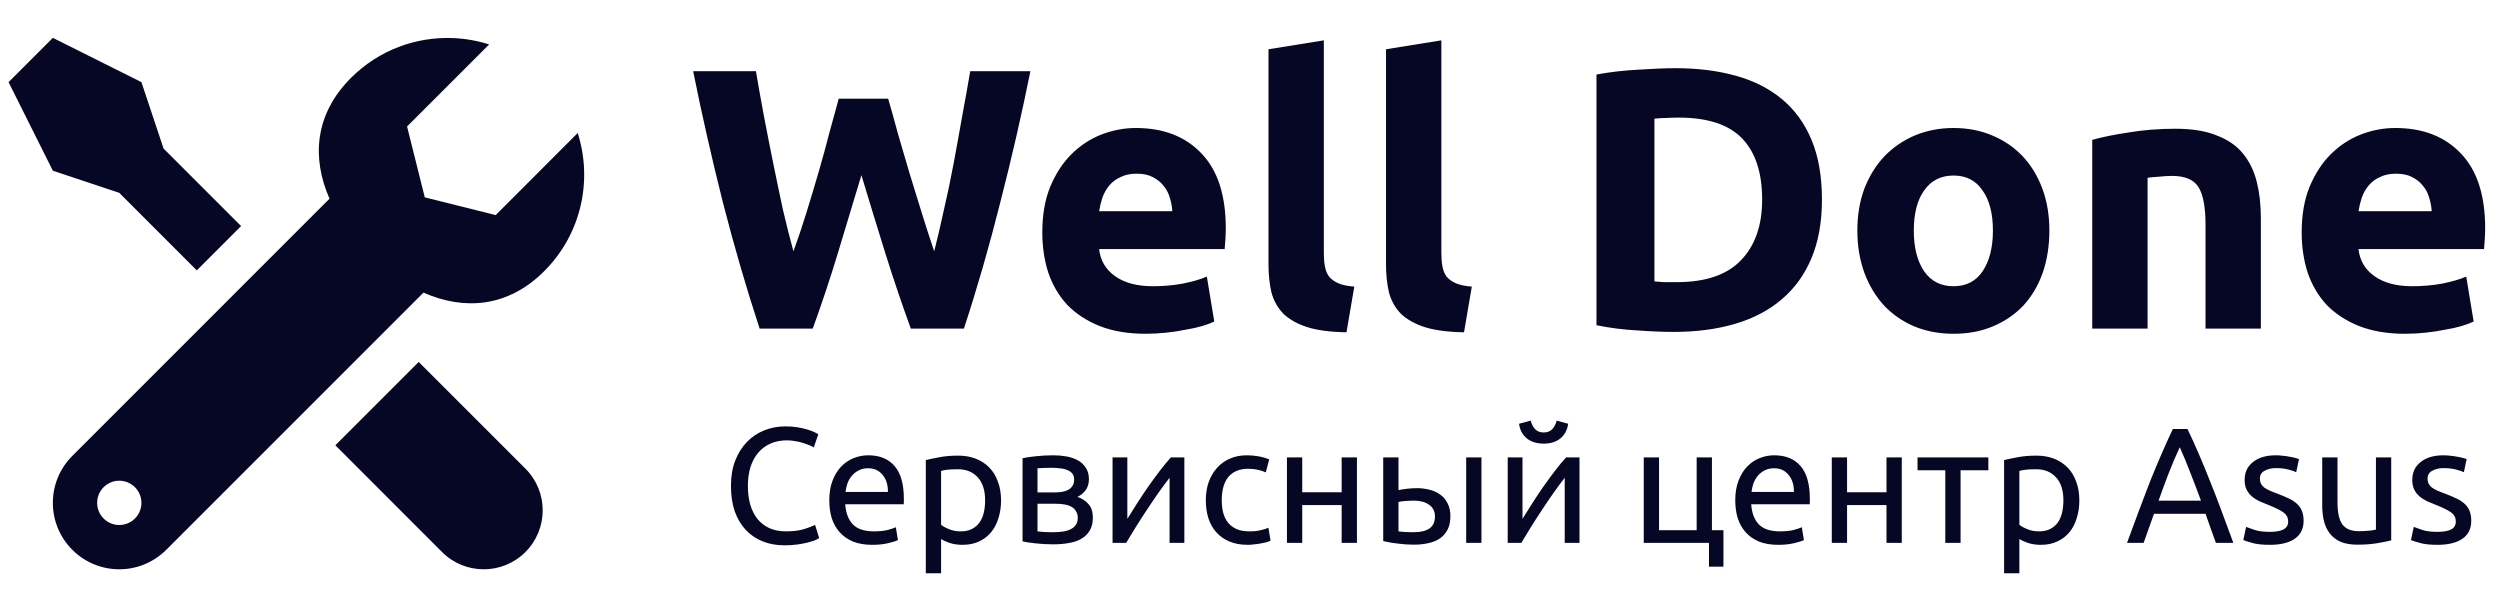 <?xml version="1.0" encoding="UTF-8"?> <svg xmlns="http://www.w3.org/2000/svg" width="350" height="84" viewBox="0 0 350 84" fill="none"> <g clip-path="url(#clip0_3_997)"> <path d="M7.4 5.3L1.2 11.5L7.4 23.9L16.7 27L27.55 37.85L33.75 31.65L22.9 20.8L19.8 11.5L7.4 5.3ZM63.406 5.33C58.264 5.127 53.062 6.982 49.135 10.906C44.063 15.978 43.609 22.078 46.132 27.817L10.125 63.824C6.491 67.458 6.491 73.342 10.125 76.975C13.758 80.608 19.642 80.608 23.275 76.975L59.283 40.968C65.021 43.49 71.122 43.032 76.193 37.959C81.429 32.723 82.981 25.217 80.88 18.62L69.394 30.112L59.47 27.63L56.988 17.706L68.48 6.22C66.83 5.695 65.12 5.398 63.406 5.33ZM58.617 50.674L46.949 62.341L61.886 77.284C65.11 80.508 70.339 80.508 73.559 77.284C76.784 74.06 76.784 68.835 73.559 65.611L58.617 50.674ZM16.7 67.3C18.411 67.3 19.8 68.689 19.8 70.4C19.8 72.111 18.411 73.5 16.7 73.5C14.989 73.5 13.6 72.111 13.6 70.4C13.6 68.689 14.989 67.3 16.7 67.3Z" fill="#060725"></path> <path d="M124.34 13.812C124.756 15.233 125.207 16.845 125.692 18.648C126.212 20.416 126.749 22.253 127.304 24.16C127.893 26.067 128.483 27.973 129.072 29.88C129.661 31.787 130.233 33.555 130.788 35.184C131.239 33.416 131.689 31.492 132.14 29.412C132.625 27.332 133.076 25.183 133.492 22.964C133.908 20.745 134.307 18.544 134.688 16.36C135.104 14.141 135.485 12.009 135.832 9.964H144.256C143.043 15.996 141.639 22.115 140.044 28.32C138.484 34.525 136.785 40.419 134.948 46H127.512C126.299 42.672 125.12 39.188 123.976 35.548C122.832 31.873 121.705 28.199 120.596 24.524C119.487 28.199 118.377 31.873 117.268 35.548C116.159 39.188 114.997 42.672 113.784 46H106.348C104.511 40.419 102.795 34.525 101.2 28.32C99.64 22.115 98.253 15.996 97.04 9.964H105.828C106.175 12.009 106.556 14.141 106.972 16.36C107.388 18.544 107.821 20.745 108.272 22.964C108.723 25.183 109.173 27.332 109.624 29.412C110.109 31.492 110.595 33.416 111.08 35.184C111.704 33.485 112.311 31.683 112.9 29.776C113.489 27.869 114.061 25.963 114.616 24.056C115.171 22.149 115.673 20.312 116.124 18.544C116.609 16.776 117.043 15.199 117.424 13.812H124.34ZM145.922 32.532C145.922 30.105 146.286 27.991 147.014 26.188C147.777 24.351 148.765 22.825 149.978 21.612C151.191 20.399 152.578 19.48 154.138 18.856C155.733 18.232 157.362 17.92 159.026 17.92C162.909 17.92 165.977 19.116 168.23 21.508C170.483 23.865 171.61 27.349 171.61 31.96C171.61 32.411 171.593 32.913 171.558 33.468C171.523 33.988 171.489 34.456 171.454 34.872H153.878C154.051 36.467 154.797 37.732 156.114 38.668C157.431 39.604 159.199 40.072 161.418 40.072C162.839 40.072 164.226 39.951 165.578 39.708C166.965 39.431 168.091 39.101 168.958 38.72L169.998 45.012C169.582 45.22 169.027 45.428 168.334 45.636C167.641 45.844 166.861 46.017 165.994 46.156C165.162 46.329 164.261 46.468 163.29 46.572C162.319 46.676 161.349 46.728 160.378 46.728C157.917 46.728 155.767 46.364 153.93 45.636C152.127 44.908 150.619 43.92 149.406 42.672C148.227 41.389 147.343 39.881 146.754 38.148C146.199 36.415 145.922 34.543 145.922 32.532ZM164.122 29.568C164.087 28.909 163.966 28.268 163.758 27.644C163.585 27.02 163.29 26.465 162.874 25.98C162.493 25.495 161.99 25.096 161.366 24.784C160.777 24.472 160.031 24.316 159.13 24.316C158.263 24.316 157.518 24.472 156.894 24.784C156.27 25.061 155.75 25.443 155.334 25.928C154.918 26.413 154.589 26.985 154.346 27.644C154.138 28.268 153.982 28.909 153.878 29.568H164.122ZM188.509 46.52C186.256 46.485 184.419 46.243 182.997 45.792C181.611 45.341 180.501 44.717 179.669 43.92C178.872 43.088 178.317 42.1 178.005 40.956C177.728 39.777 177.589 38.46 177.589 37.004V6.896L185.337 5.648V35.444C185.337 36.137 185.389 36.761 185.493 37.316C185.597 37.871 185.788 38.339 186.065 38.72C186.377 39.101 186.811 39.413 187.365 39.656C187.92 39.899 188.665 40.055 189.601 40.124L188.509 46.52ZM204.962 46.52C202.709 46.485 200.872 46.243 199.45 45.792C198.064 45.341 196.954 44.717 196.122 43.92C195.325 43.088 194.77 42.1 194.458 40.956C194.181 39.777 194.042 38.46 194.042 37.004V6.896L201.79 5.648V35.444C201.79 36.137 201.842 36.761 201.946 37.316C202.05 37.871 202.241 38.339 202.518 38.72C202.83 39.101 203.264 39.413 203.818 39.656C204.373 39.899 205.118 40.055 206.054 40.124L204.962 46.52ZM231.62 39.396C232.001 39.431 232.434 39.465 232.92 39.5C233.44 39.5 234.046 39.5 234.74 39.5C238.796 39.5 241.794 38.477 243.736 36.432C245.712 34.387 246.7 31.561 246.7 27.956C246.7 24.177 245.764 21.317 243.892 19.376C242.02 17.435 239.056 16.464 235 16.464C234.445 16.464 233.873 16.481 233.284 16.516C232.694 16.516 232.14 16.551 231.62 16.62V39.396ZM255.072 27.956C255.072 31.076 254.586 33.797 253.616 36.12C252.645 38.443 251.258 40.367 249.456 41.892C247.688 43.417 245.521 44.561 242.956 45.324C240.39 46.087 237.513 46.468 234.324 46.468C232.868 46.468 231.169 46.399 229.228 46.26C227.286 46.156 225.38 45.913 223.508 45.532V10.432C225.38 10.085 227.321 9.86 229.332 9.756C231.377 9.617 233.128 9.548 234.584 9.548C237.669 9.548 240.46 9.895 242.956 10.588C245.486 11.281 247.653 12.373 249.456 13.864C251.258 15.355 252.645 17.261 253.616 19.584C254.586 21.907 255.072 24.697 255.072 27.956ZM286.912 32.272C286.912 34.421 286.6 36.397 285.976 38.2C285.352 39.968 284.45 41.493 283.272 42.776C282.093 44.024 280.672 44.995 279.008 45.688C277.378 46.381 275.541 46.728 273.496 46.728C271.485 46.728 269.648 46.381 267.984 45.688C266.354 44.995 264.95 44.024 263.772 42.776C262.593 41.493 261.674 39.968 261.016 38.2C260.357 36.397 260.028 34.421 260.028 32.272C260.028 30.123 260.357 28.164 261.016 26.396C261.709 24.628 262.645 23.12 263.824 21.872C265.037 20.624 266.458 19.653 268.088 18.96C269.752 18.267 271.554 17.92 273.496 17.92C275.472 17.92 277.274 18.267 278.904 18.96C280.568 19.653 281.989 20.624 283.168 21.872C284.346 23.12 285.265 24.628 285.924 26.396C286.582 28.164 286.912 30.123 286.912 32.272ZM279.008 32.272C279.008 29.88 278.522 28.008 277.552 26.656C276.616 25.269 275.264 24.576 273.496 24.576C271.728 24.576 270.358 25.269 269.388 26.656C268.417 28.008 267.932 29.88 267.932 32.272C267.932 34.664 268.417 36.571 269.388 37.992C270.358 39.379 271.728 40.072 273.496 40.072C275.264 40.072 276.616 39.379 277.552 37.992C278.522 36.571 279.008 34.664 279.008 32.272ZM292.913 19.584C294.231 19.203 295.929 18.856 298.009 18.544C300.089 18.197 302.273 18.024 304.561 18.024C306.884 18.024 308.808 18.336 310.333 18.96C311.893 19.549 313.124 20.399 314.025 21.508C314.927 22.617 315.568 23.935 315.949 25.46C316.331 26.985 316.521 28.684 316.521 30.556V46H308.773V31.492C308.773 28.996 308.444 27.228 307.785 26.188C307.127 25.148 305.896 24.628 304.093 24.628C303.539 24.628 302.949 24.663 302.325 24.732C301.701 24.767 301.147 24.819 300.661 24.888V46H292.913V19.584ZM322.235 32.532C322.235 30.105 322.599 27.991 323.327 26.188C324.089 24.351 325.077 22.825 326.291 21.612C327.504 20.399 328.891 19.48 330.451 18.856C332.045 18.232 333.675 17.92 335.339 17.92C339.221 17.92 342.289 19.116 344.543 21.508C346.796 23.865 347.923 27.349 347.923 31.96C347.923 32.411 347.905 32.913 347.871 33.468C347.836 33.988 347.801 34.456 347.767 34.872H330.191C330.364 36.467 331.109 37.732 332.427 38.668C333.744 39.604 335.512 40.072 337.731 40.072C339.152 40.072 340.539 39.951 341.891 39.708C343.277 39.431 344.404 39.101 345.271 38.72L346.311 45.012C345.895 45.22 345.34 45.428 344.647 45.636C343.953 45.844 343.173 46.017 342.307 46.156C341.475 46.329 340.573 46.468 339.603 46.572C338.632 46.676 337.661 46.728 336.691 46.728C334.229 46.728 332.08 46.364 330.243 45.636C328.44 44.908 326.932 43.92 325.719 42.672C324.54 41.389 323.656 39.881 323.067 38.148C322.512 36.415 322.235 34.543 322.235 32.532ZM340.435 29.568C340.4 28.909 340.279 28.268 340.071 27.644C339.897 27.02 339.603 26.465 339.187 25.98C338.805 25.495 338.303 25.096 337.679 24.784C337.089 24.472 336.344 24.316 335.443 24.316C334.576 24.316 333.831 24.472 333.207 24.784C332.583 25.061 332.063 25.443 331.647 25.928C331.231 26.413 330.901 26.985 330.659 27.644C330.451 28.268 330.295 28.909 330.191 29.568H340.435Z" fill="#060725"></path> <path d="M109.832 76.345C108.713 76.345 107.693 76.161 106.773 75.793C105.853 75.425 105.063 74.888 104.404 74.183C103.745 73.478 103.231 72.611 102.863 71.584C102.51 70.541 102.334 69.353 102.334 68.019C102.334 66.685 102.533 65.504 102.932 64.477C103.346 63.434 103.898 62.56 104.588 61.855C105.278 61.15 106.083 60.613 107.003 60.245C107.923 59.877 108.904 59.693 109.947 59.693C110.606 59.693 111.197 59.739 111.718 59.831C112.255 59.923 112.715 60.03 113.098 60.153C113.497 60.276 113.819 60.398 114.064 60.521C114.309 60.644 114.478 60.736 114.57 60.797L113.926 62.637C113.788 62.545 113.589 62.445 113.328 62.338C113.067 62.231 112.768 62.123 112.431 62.016C112.109 61.909 111.749 61.824 111.35 61.763C110.967 61.686 110.576 61.648 110.177 61.648C109.334 61.648 108.575 61.794 107.9 62.085C107.225 62.376 106.65 62.798 106.175 63.35C105.7 63.902 105.332 64.577 105.071 65.374C104.826 66.156 104.703 67.038 104.703 68.019C104.703 68.97 104.81 69.836 105.025 70.618C105.255 71.4 105.592 72.075 106.037 72.642C106.482 73.194 107.034 73.623 107.693 73.93C108.368 74.237 109.15 74.39 110.039 74.39C111.066 74.39 111.917 74.283 112.592 74.068C113.267 73.853 113.773 73.662 114.11 73.493L114.685 75.333C114.578 75.41 114.386 75.509 114.11 75.632C113.834 75.739 113.489 75.847 113.075 75.954C112.661 76.061 112.178 76.153 111.626 76.23C111.074 76.307 110.476 76.345 109.832 76.345ZM116.099 70.043C116.099 68.985 116.252 68.065 116.559 67.283C116.865 66.486 117.272 65.826 117.778 65.305C118.284 64.784 118.866 64.393 119.526 64.132C120.185 63.871 120.86 63.741 121.55 63.741C123.16 63.741 124.394 64.247 125.253 65.259C126.111 66.256 126.541 67.781 126.541 69.836C126.541 69.928 126.541 70.051 126.541 70.204C126.541 70.342 126.533 70.472 126.518 70.595H118.33C118.422 71.837 118.782 72.78 119.411 73.424C120.039 74.068 121.021 74.39 122.355 74.39C123.106 74.39 123.735 74.329 124.241 74.206C124.762 74.068 125.153 73.938 125.414 73.815L125.713 75.609C125.452 75.747 124.992 75.893 124.333 76.046C123.689 76.199 122.953 76.276 122.125 76.276C121.082 76.276 120.177 76.123 119.411 75.816C118.659 75.494 118.038 75.057 117.548 74.505C117.057 73.953 116.689 73.301 116.444 72.55C116.214 71.783 116.099 70.948 116.099 70.043ZM124.31 68.87C124.325 67.904 124.08 67.114 123.574 66.501C123.083 65.872 122.401 65.558 121.527 65.558C121.036 65.558 120.599 65.658 120.216 65.857C119.848 66.041 119.533 66.286 119.273 66.593C119.012 66.9 118.805 67.252 118.652 67.651C118.514 68.05 118.422 68.456 118.376 68.87H124.31ZM137.916 70.043C137.916 68.648 137.571 67.574 136.881 66.823C136.191 66.072 135.271 65.696 134.121 65.696C133.477 65.696 132.971 65.719 132.603 65.765C132.251 65.811 131.967 65.865 131.752 65.926V73.47C132.013 73.685 132.389 73.892 132.879 74.091C133.37 74.29 133.907 74.39 134.489 74.39C135.103 74.39 135.624 74.283 136.053 74.068C136.498 73.838 136.858 73.531 137.134 73.148C137.41 72.749 137.61 72.289 137.732 71.768C137.855 71.231 137.916 70.656 137.916 70.043ZM140.147 70.043C140.147 70.948 140.025 71.783 139.779 72.55C139.549 73.317 139.204 73.976 138.744 74.528C138.284 75.08 137.717 75.509 137.042 75.816C136.383 76.123 135.624 76.276 134.765 76.276C134.075 76.276 133.462 76.184 132.925 76C132.404 75.816 132.013 75.64 131.752 75.471V80.255H129.613V64.408C130.119 64.285 130.748 64.155 131.499 64.017C132.266 63.864 133.148 63.787 134.144 63.787C135.064 63.787 135.892 63.933 136.628 64.224C137.364 64.515 137.993 64.929 138.514 65.466C139.036 66.003 139.434 66.662 139.71 67.444C140.002 68.211 140.147 69.077 140.147 70.043ZM145.25 74.39C145.342 74.405 145.473 74.421 145.641 74.436C145.81 74.451 146.002 74.467 146.216 74.482C146.431 74.482 146.653 74.49 146.883 74.505C147.129 74.505 147.359 74.505 147.573 74.505C148.018 74.505 148.44 74.474 148.838 74.413C149.252 74.352 149.605 74.244 149.896 74.091C150.203 73.938 150.441 73.738 150.609 73.493C150.793 73.232 150.885 72.903 150.885 72.504C150.885 72.121 150.801 71.806 150.632 71.561C150.479 71.3 150.264 71.093 149.988 70.94C149.712 70.787 149.383 70.679 148.999 70.618C148.631 70.557 148.233 70.526 147.803 70.526H145.25V74.39ZM147.527 68.939C147.941 68.939 148.317 68.916 148.654 68.87C149.007 68.809 149.306 68.709 149.551 68.571C149.812 68.433 150.011 68.249 150.149 68.019C150.303 67.789 150.379 67.498 150.379 67.145C150.379 66.777 150.287 66.486 150.103 66.271C149.919 66.056 149.674 65.895 149.367 65.788C149.076 65.665 148.739 65.589 148.355 65.558C147.987 65.512 147.612 65.489 147.228 65.489C146.876 65.489 146.515 65.497 146.147 65.512C145.795 65.527 145.496 65.543 145.25 65.558V68.939H147.527ZM147.481 76.207C146.577 76.207 145.741 76.161 144.974 76.069C144.208 75.992 143.602 75.9 143.157 75.793V64.155C143.602 64.048 144.208 63.956 144.974 63.879C145.741 63.787 146.577 63.741 147.481 63.741C148.11 63.741 148.723 63.795 149.321 63.902C149.919 64.009 150.448 64.193 150.908 64.454C151.368 64.699 151.736 65.044 152.012 65.489C152.304 65.918 152.449 66.455 152.449 67.099C152.449 67.682 152.304 68.18 152.012 68.594C151.721 69.008 151.33 69.33 150.839 69.56C151.499 69.79 152.02 70.135 152.403 70.595C152.802 71.04 153.001 71.668 153.001 72.481C153.001 73.202 152.856 73.8 152.564 74.275C152.288 74.75 151.897 75.134 151.391 75.425C150.901 75.716 150.318 75.916 149.643 76.023C148.969 76.146 148.248 76.207 147.481 76.207ZM165.809 64.04V76H163.739V66.892C163.279 67.475 162.773 68.157 162.221 68.939C161.669 69.721 161.117 70.534 160.565 71.377C160.013 72.205 159.484 73.025 158.978 73.838C158.472 74.651 158.035 75.371 157.667 76H155.758V64.04H157.828V72.642C158.227 71.983 158.679 71.262 159.185 70.48C159.691 69.683 160.212 68.901 160.749 68.134C161.301 67.352 161.845 66.608 162.382 65.903C162.934 65.182 163.448 64.561 163.923 64.04H165.809ZM174.68 76.276C173.714 76.276 172.863 76.123 172.127 75.816C171.406 75.509 170.793 75.08 170.287 74.528C169.796 73.976 169.428 73.324 169.183 72.573C168.937 71.806 168.815 70.963 168.815 70.043C168.815 69.123 168.945 68.28 169.206 67.513C169.482 66.746 169.865 66.087 170.356 65.535C170.846 64.968 171.444 64.531 172.15 64.224C172.87 63.902 173.668 63.741 174.542 63.741C175.078 63.741 175.615 63.787 176.152 63.879C176.688 63.971 177.202 64.117 177.693 64.316L177.21 66.133C176.888 65.98 176.512 65.857 176.083 65.765C175.669 65.673 175.224 65.627 174.749 65.627C173.553 65.627 172.633 66.003 171.989 66.754C171.36 67.505 171.046 68.602 171.046 70.043C171.046 70.687 171.115 71.277 171.253 71.814C171.406 72.351 171.636 72.811 171.943 73.194C172.265 73.577 172.671 73.876 173.162 74.091C173.652 74.29 174.25 74.39 174.956 74.39C175.523 74.39 176.037 74.336 176.497 74.229C176.957 74.122 177.317 74.007 177.578 73.884L177.877 75.678C177.754 75.755 177.578 75.831 177.348 75.908C177.118 75.969 176.857 76.023 176.566 76.069C176.274 76.13 175.96 76.176 175.623 76.207C175.301 76.253 174.986 76.276 174.68 76.276ZM189.971 76H187.832V70.71H182.312V76H180.173V64.04H182.312V68.916H187.832V64.04H189.971V76ZM198.043 70.089C197.629 70.089 197.222 70.104 196.824 70.135C196.44 70.15 196.095 70.196 195.789 70.273V74.39C195.881 74.405 196.011 74.421 196.18 74.436C196.364 74.451 196.555 74.467 196.755 74.482C196.969 74.482 197.184 74.49 197.399 74.505C197.613 74.505 197.805 74.505 197.974 74.505C198.909 74.505 199.63 74.329 200.136 73.976C200.642 73.623 200.895 73.056 200.895 72.274C200.895 71.891 200.81 71.561 200.642 71.285C200.488 71.009 200.274 70.787 199.998 70.618C199.737 70.434 199.438 70.304 199.101 70.227C198.763 70.135 198.411 70.089 198.043 70.089ZM193.65 64.04H195.789V68.617C196.049 68.556 196.425 68.494 196.916 68.433C197.422 68.372 197.905 68.341 198.365 68.341C198.993 68.341 199.591 68.418 200.159 68.571C200.726 68.709 201.224 68.939 201.654 69.261C202.083 69.568 202.42 69.974 202.666 70.48C202.926 70.971 203.057 71.561 203.057 72.251C203.057 72.972 202.934 73.585 202.689 74.091C202.443 74.597 202.098 75.011 201.654 75.333C201.209 75.655 200.672 75.885 200.044 76.023C199.415 76.176 198.725 76.253 197.974 76.253C197.253 76.253 196.525 76.207 195.789 76.115C195.053 76.038 194.34 75.916 193.65 75.747V64.04ZM207.404 76H205.265V64.04H207.404V76ZM221.13 64.04V76H219.06V66.892C218.6 67.475 218.094 68.157 217.542 68.939C216.99 69.721 216.438 70.534 215.886 71.377C215.334 72.205 214.805 73.025 214.299 73.838C213.793 74.651 213.356 75.371 212.988 76H211.079V64.04H213.149V72.642C213.548 71.983 214 71.262 214.506 70.48C215.012 69.683 215.534 68.901 216.07 68.134C216.622 67.352 217.167 66.608 217.703 65.903C218.255 65.182 218.769 64.561 219.244 64.04H221.13ZM216.116 62.108C215.15 62.108 214.361 61.863 213.747 61.372C213.149 60.881 212.789 60.199 212.666 59.325L214.299 58.888C214.422 59.379 214.629 59.777 214.92 60.084C215.212 60.391 215.61 60.544 216.116 60.544C216.622 60.544 217.021 60.391 217.312 60.084C217.604 59.777 217.811 59.379 217.933 58.888L219.543 59.325C219.421 60.199 219.06 60.881 218.462 61.372C217.864 61.863 217.082 62.108 216.116 62.108ZM239.671 74.229H241.281V79.335H239.257V76H230.126V64.04H232.265V74.229H237.532V64.04H239.671V74.229ZM242.936 70.043C242.936 68.985 243.089 68.065 243.396 67.283C243.702 66.486 244.109 65.826 244.615 65.305C245.121 64.784 245.703 64.393 246.363 64.132C247.022 63.871 247.697 63.741 248.387 63.741C249.997 63.741 251.231 64.247 252.09 65.259C252.948 66.256 253.378 67.781 253.378 69.836C253.378 69.928 253.378 70.051 253.378 70.204C253.378 70.342 253.37 70.472 253.355 70.595H245.167C245.259 71.837 245.619 72.78 246.248 73.424C246.876 74.068 247.858 74.39 249.192 74.39C249.943 74.39 250.572 74.329 251.078 74.206C251.599 74.068 251.99 73.938 252.251 73.815L252.55 75.609C252.289 75.747 251.829 75.893 251.17 76.046C250.526 76.199 249.79 76.276 248.962 76.276C247.919 76.276 247.014 76.123 246.248 75.816C245.496 75.494 244.875 75.057 244.385 74.505C243.894 73.953 243.526 73.301 243.281 72.55C243.051 71.783 242.936 70.948 242.936 70.043ZM251.147 68.87C251.162 67.904 250.917 67.114 250.411 66.501C249.92 65.872 249.238 65.558 248.364 65.558C247.873 65.558 247.436 65.658 247.053 65.857C246.685 66.041 246.37 66.286 246.11 66.593C245.849 66.9 245.642 67.252 245.489 67.651C245.351 68.05 245.259 68.456 245.213 68.87H251.147ZM266.248 76H264.109V70.71H258.589V76H256.45V64.04H258.589V68.916H264.109V64.04H266.248V76ZM278.368 64.04V65.834H274.481V76H272.342V65.834H268.455V64.04H278.368ZM288.876 70.043C288.876 68.648 288.531 67.574 287.841 66.823C287.151 66.072 286.231 65.696 285.081 65.696C284.437 65.696 283.931 65.719 283.563 65.765C283.211 65.811 282.927 65.865 282.712 65.926V73.47C282.973 73.685 283.349 73.892 283.839 74.091C284.33 74.29 284.867 74.39 285.449 74.39C286.063 74.39 286.584 74.283 287.013 74.068C287.458 73.838 287.818 73.531 288.094 73.148C288.37 72.749 288.57 72.289 288.692 71.768C288.815 71.231 288.876 70.656 288.876 70.043ZM291.107 70.043C291.107 70.948 290.985 71.783 290.739 72.55C290.509 73.317 290.164 73.976 289.704 74.528C289.244 75.08 288.677 75.509 288.002 75.816C287.343 76.123 286.584 76.276 285.725 76.276C285.035 76.276 284.422 76.184 283.885 76C283.364 75.816 282.973 75.64 282.712 75.471V80.255H280.573V64.408C281.079 64.285 281.708 64.155 282.459 64.017C283.226 63.864 284.108 63.787 285.104 63.787C286.024 63.787 286.852 63.933 287.588 64.224C288.324 64.515 288.953 64.929 289.474 65.466C289.996 66.003 290.394 66.662 290.67 67.444C290.962 68.211 291.107 69.077 291.107 70.043ZM310.228 76C309.967 75.31 309.722 74.635 309.492 73.976C309.262 73.301 309.024 72.619 308.779 71.929H301.557L300.108 76H297.785C298.398 74.313 298.973 72.757 299.51 71.331C300.046 69.89 300.568 68.525 301.074 67.237C301.595 65.949 302.109 64.722 302.615 63.557C303.121 62.376 303.65 61.211 304.202 60.061H306.249C306.801 61.211 307.33 62.376 307.836 63.557C308.342 64.722 308.848 65.949 309.354 67.237C309.875 68.525 310.404 69.89 310.941 71.331C311.477 72.757 312.052 74.313 312.666 76H310.228ZM308.135 70.089C307.644 68.755 307.153 67.467 306.663 66.225C306.187 64.968 305.689 63.764 305.168 62.614C304.631 63.764 304.117 64.968 303.627 66.225C303.151 67.467 302.676 68.755 302.201 70.089H308.135ZM317.767 74.459C318.641 74.459 319.285 74.344 319.699 74.114C320.128 73.884 320.343 73.516 320.343 73.01C320.343 72.489 320.136 72.075 319.722 71.768C319.308 71.461 318.625 71.116 317.675 70.733C317.215 70.549 316.77 70.365 316.341 70.181C315.927 69.982 315.566 69.752 315.26 69.491C314.953 69.23 314.708 68.916 314.524 68.548C314.34 68.18 314.248 67.728 314.248 67.191C314.248 66.133 314.639 65.297 315.421 64.684C316.203 64.055 317.268 63.741 318.618 63.741C318.955 63.741 319.292 63.764 319.63 63.81C319.967 63.841 320.281 63.887 320.573 63.948C320.864 63.994 321.117 64.048 321.332 64.109C321.562 64.17 321.738 64.224 321.861 64.27L321.47 66.11C321.24 65.987 320.879 65.865 320.389 65.742C319.898 65.604 319.308 65.535 318.618 65.535C318.02 65.535 317.498 65.658 317.054 65.903C316.609 66.133 316.387 66.501 316.387 67.007C316.387 67.268 316.433 67.498 316.525 67.697C316.632 67.896 316.785 68.08 316.985 68.249C317.199 68.402 317.46 68.548 317.767 68.686C318.073 68.824 318.441 68.97 318.871 69.123C319.438 69.338 319.944 69.552 320.389 69.767C320.833 69.966 321.209 70.204 321.516 70.48C321.838 70.756 322.083 71.093 322.252 71.492C322.42 71.875 322.505 72.351 322.505 72.918C322.505 74.022 322.091 74.858 321.263 75.425C320.45 75.992 319.285 76.276 317.767 76.276C316.709 76.276 315.881 76.184 315.283 76C314.685 75.831 314.278 75.701 314.064 75.609L314.455 73.769C314.7 73.861 315.091 73.999 315.628 74.183C316.164 74.367 316.877 74.459 317.767 74.459ZM334.77 75.655C334.28 75.778 333.628 75.908 332.815 76.046C332.018 76.184 331.09 76.253 330.032 76.253C329.112 76.253 328.338 76.123 327.709 75.862C327.081 75.586 326.575 75.203 326.191 74.712C325.808 74.221 325.532 73.646 325.363 72.987C325.195 72.312 325.11 71.569 325.11 70.756V64.04H327.249V70.296C327.249 71.753 327.479 72.795 327.939 73.424C328.399 74.053 329.174 74.367 330.262 74.367C330.492 74.367 330.73 74.359 330.975 74.344C331.221 74.329 331.451 74.313 331.665 74.298C331.88 74.267 332.072 74.244 332.24 74.229C332.424 74.198 332.555 74.168 332.631 74.137V64.04H334.77V75.655ZM341.238 74.459C342.112 74.459 342.756 74.344 343.17 74.114C343.6 73.884 343.814 73.516 343.814 73.01C343.814 72.489 343.607 72.075 343.193 71.768C342.779 71.461 342.097 71.116 341.146 70.733C340.686 70.549 340.242 70.365 339.812 70.181C339.398 69.982 339.038 69.752 338.731 69.491C338.425 69.23 338.179 68.916 337.995 68.548C337.811 68.18 337.719 67.728 337.719 67.191C337.719 66.133 338.11 65.297 338.892 64.684C339.674 64.055 340.74 63.741 342.089 63.741C342.427 63.741 342.764 63.764 343.101 63.81C343.439 63.841 343.753 63.887 344.044 63.948C344.336 63.994 344.589 64.048 344.803 64.109C345.033 64.17 345.21 64.224 345.332 64.27L344.941 66.11C344.711 65.987 344.351 65.865 343.86 65.742C343.37 65.604 342.779 65.535 342.089 65.535C341.491 65.535 340.97 65.658 340.525 65.903C340.081 66.133 339.858 66.501 339.858 67.007C339.858 67.268 339.904 67.498 339.996 67.697C340.104 67.896 340.257 68.08 340.456 68.249C340.671 68.402 340.932 68.548 341.238 68.686C341.545 68.824 341.913 68.97 342.342 69.123C342.91 69.338 343.416 69.552 343.86 69.767C344.305 69.966 344.681 70.204 344.987 70.48C345.309 70.756 345.555 71.093 345.723 71.492C345.892 71.875 345.976 72.351 345.976 72.918C345.976 74.022 345.562 74.858 344.734 75.425C343.922 75.992 342.756 76.276 341.238 76.276C340.18 76.276 339.352 76.184 338.754 76C338.156 75.831 337.75 75.701 337.535 75.609L337.926 73.769C338.172 73.861 338.563 73.999 339.099 74.183C339.636 74.367 340.349 74.459 341.238 74.459Z" fill="#060725"></path> </g> <defs> <clipPath id="clip0_3_997"> <rect width="350" height="84" fill="white"></rect> </clipPath> </defs> </svg> 